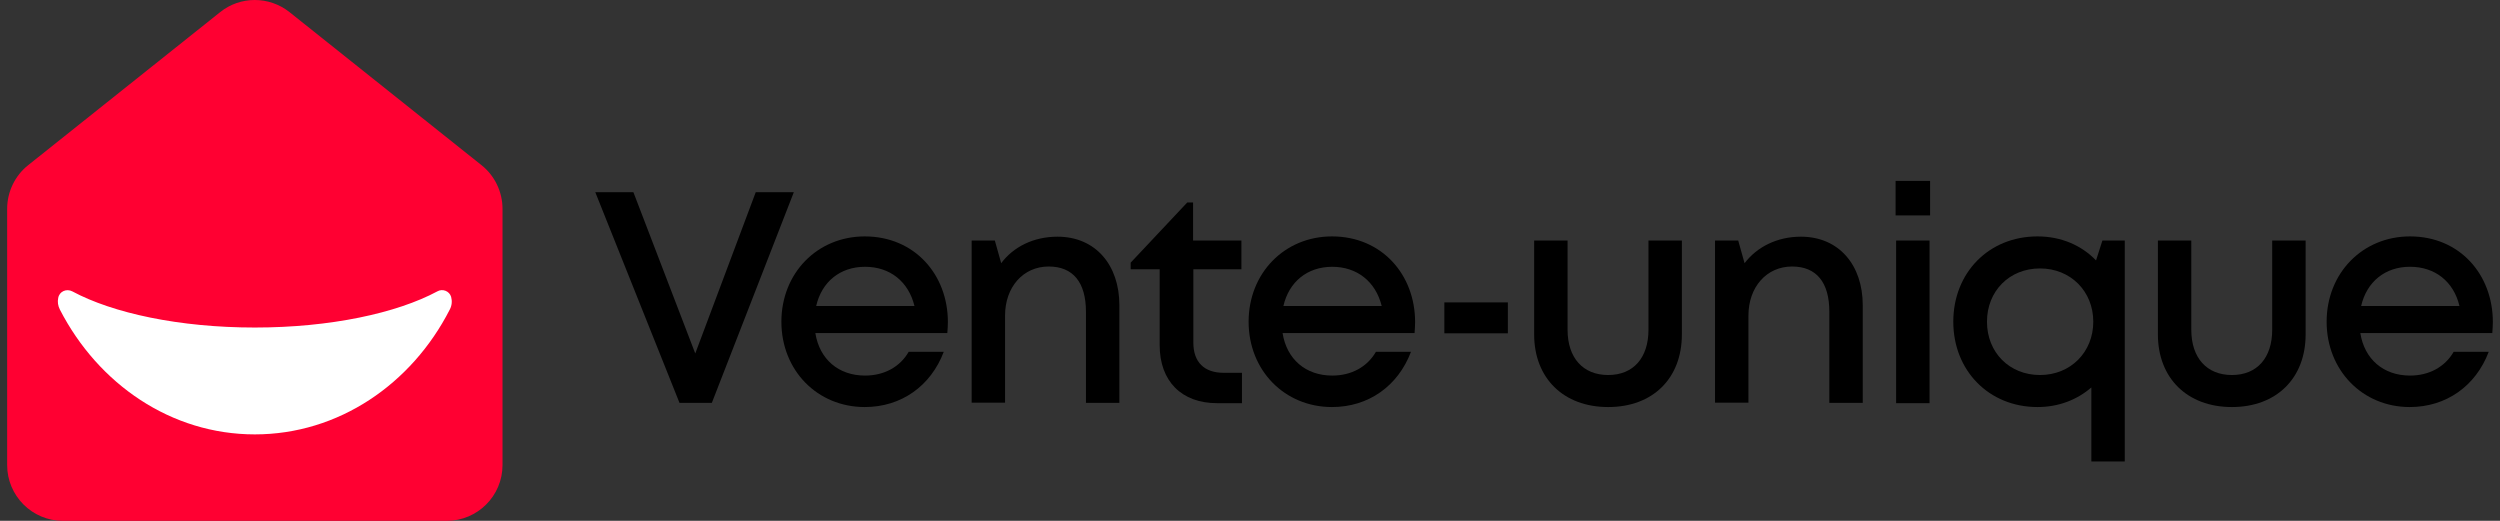 <svg width="144" height="30" viewBox="0 0 144 30" fill="none" xmlns="http://www.w3.org/2000/svg">
<rect x="0" y="0" width="144" height="30" fill="#333333" stroke="none"/>
<path d="M12.675 0.704L1.621 9.515C0.857 10.119 0.412 11.058 0.412 12.028V26.787C0.412 28.553 1.844 30 3.625 30H25.732C27.498 30 28.945 28.569 28.945 26.787V12.028C28.945 11.058 28.5 10.119 27.736 9.515L16.683 0.704C15.505 -0.235 13.836 -0.235 12.675 0.704Z" fill="#FF0032"/>
<path d="M25.986 17.101C25.89 16.767 25.493 16.608 25.191 16.783C22.852 18.039 19.02 18.866 14.678 18.866C10.336 18.866 6.503 18.039 4.165 16.783C3.831 16.608 3.417 16.783 3.353 17.165C3.306 17.387 3.338 17.61 3.449 17.832C5.66 22.127 9.858 25.021 14.678 25.021C19.497 25.021 23.711 22.127 25.906 17.832C26.033 17.594 26.049 17.34 25.986 17.101Z" fill="white"/>
<path d="M86.853 17.418H83.195V19.199H86.853V17.418Z" fill="black"/>
<path d="M92.63 23.446C90.053 23.446 88.367 21.776 88.367 19.263V13.855H90.292V18.993C90.292 20.615 91.182 21.601 92.63 21.601C94.093 21.601 94.952 20.599 94.952 18.993V13.855H96.876V19.263C96.876 21.776 95.222 23.446 92.63 23.446Z" fill="black"/>
<path d="M103.731 13.633C105.926 13.633 107.294 15.271 107.294 17.577V23.207H105.37V17.959C105.37 16.257 104.622 15.351 103.223 15.351C101.759 15.351 100.71 16.527 100.71 18.181V23.192H98.785V13.855H100.121L100.487 15.16C101.203 14.221 102.364 13.633 103.731 13.633Z" fill="black"/>
<path d="M109.186 10.42H111.174V12.408H109.186V10.42ZM109.217 13.855H111.142V23.223H109.217V13.855Z" fill="black"/>
<path d="M122.386 13.855V26.579H120.462V22.317C119.635 23.032 118.569 23.446 117.361 23.446C114.561 23.446 112.51 21.346 112.51 18.531C112.51 15.716 114.546 13.617 117.361 13.617C118.713 13.617 119.889 14.126 120.732 15L121.098 13.855H122.386ZM120.573 18.531C120.573 16.782 119.269 15.462 117.504 15.462C115.738 15.462 114.45 16.766 114.45 18.531C114.45 20.297 115.738 21.601 117.504 21.601C119.269 21.601 120.573 20.281 120.573 18.531Z" fill="black"/>
<path d="M128.557 23.446C125.981 23.446 124.295 21.776 124.295 19.263V13.855H126.219V18.993C126.219 20.615 127.11 21.601 128.557 21.601C130.021 21.601 130.879 20.599 130.879 18.993V13.855H132.804V19.263C132.804 21.776 131.134 23.446 128.557 23.446Z" fill="black"/>
<path d="M143.588 18.547C143.588 18.754 143.572 18.961 143.556 19.183H135.954C136.193 20.694 137.29 21.633 138.817 21.633C139.93 21.633 140.837 21.124 141.33 20.265H143.35C142.602 22.237 140.9 23.446 138.801 23.446C136.081 23.446 134.014 21.33 134.014 18.531C134.014 15.732 136.081 13.617 138.817 13.617C141.696 13.617 143.588 15.827 143.588 18.547ZM138.817 15.366C137.37 15.366 136.32 16.241 136.002 17.625H141.664C141.33 16.209 140.248 15.366 138.817 15.366Z" fill="black"/>
<path d="M45.724 11.072L41.001 23.207H39.14L34.289 11.072H36.484L40.047 20.36L43.53 11.072H45.724Z" fill="black"/>
<path d="M54.598 18.548C54.598 18.754 54.582 18.961 54.566 19.184H46.964C47.203 20.695 48.3 21.633 49.827 21.633C50.94 21.633 51.847 21.124 52.34 20.265H54.36C53.612 22.238 51.91 23.446 49.811 23.446C47.075 23.446 45.008 21.331 45.008 18.532C45.008 15.732 47.075 13.617 49.811 13.617C52.69 13.617 54.598 15.828 54.598 18.548ZM49.827 15.367C48.38 15.367 47.33 16.241 47.012 17.625H52.674C52.324 16.21 51.258 15.367 49.827 15.367Z" fill="black"/>
<path d="M60.913 13.633C63.108 13.633 64.476 15.271 64.476 17.577V23.207H62.551V17.959C62.551 16.257 61.804 15.351 60.404 15.351C58.941 15.351 57.891 16.527 57.891 18.181V23.192H55.967V13.855H57.303L57.669 15.16C58.368 14.221 59.529 13.633 60.913 13.633Z" fill="black"/>
<path d="M71.537 21.474V23.223H70.105C68.053 23.223 66.797 21.951 66.797 19.883V15.51H65.127V15.128L68.387 11.661H68.721V13.855H71.505V15.51H68.737V19.74C68.737 20.854 69.358 21.474 70.487 21.474H71.537Z" fill="black"/>
<path d="M81.51 18.548C81.51 18.754 81.495 18.961 81.479 19.184H73.876C74.115 20.695 75.212 21.633 76.739 21.633C77.852 21.633 78.759 21.124 79.252 20.265H81.272C80.524 22.238 78.823 23.446 76.723 23.446C73.987 23.446 71.92 21.331 71.92 18.532C71.92 15.732 73.987 13.617 76.723 13.617C79.602 13.617 81.51 15.828 81.51 18.548ZM76.739 15.367C75.292 15.367 74.242 16.241 73.924 17.625H79.586C79.236 16.21 78.154 15.367 76.739 15.367Z" fill="black"/>
</svg>
